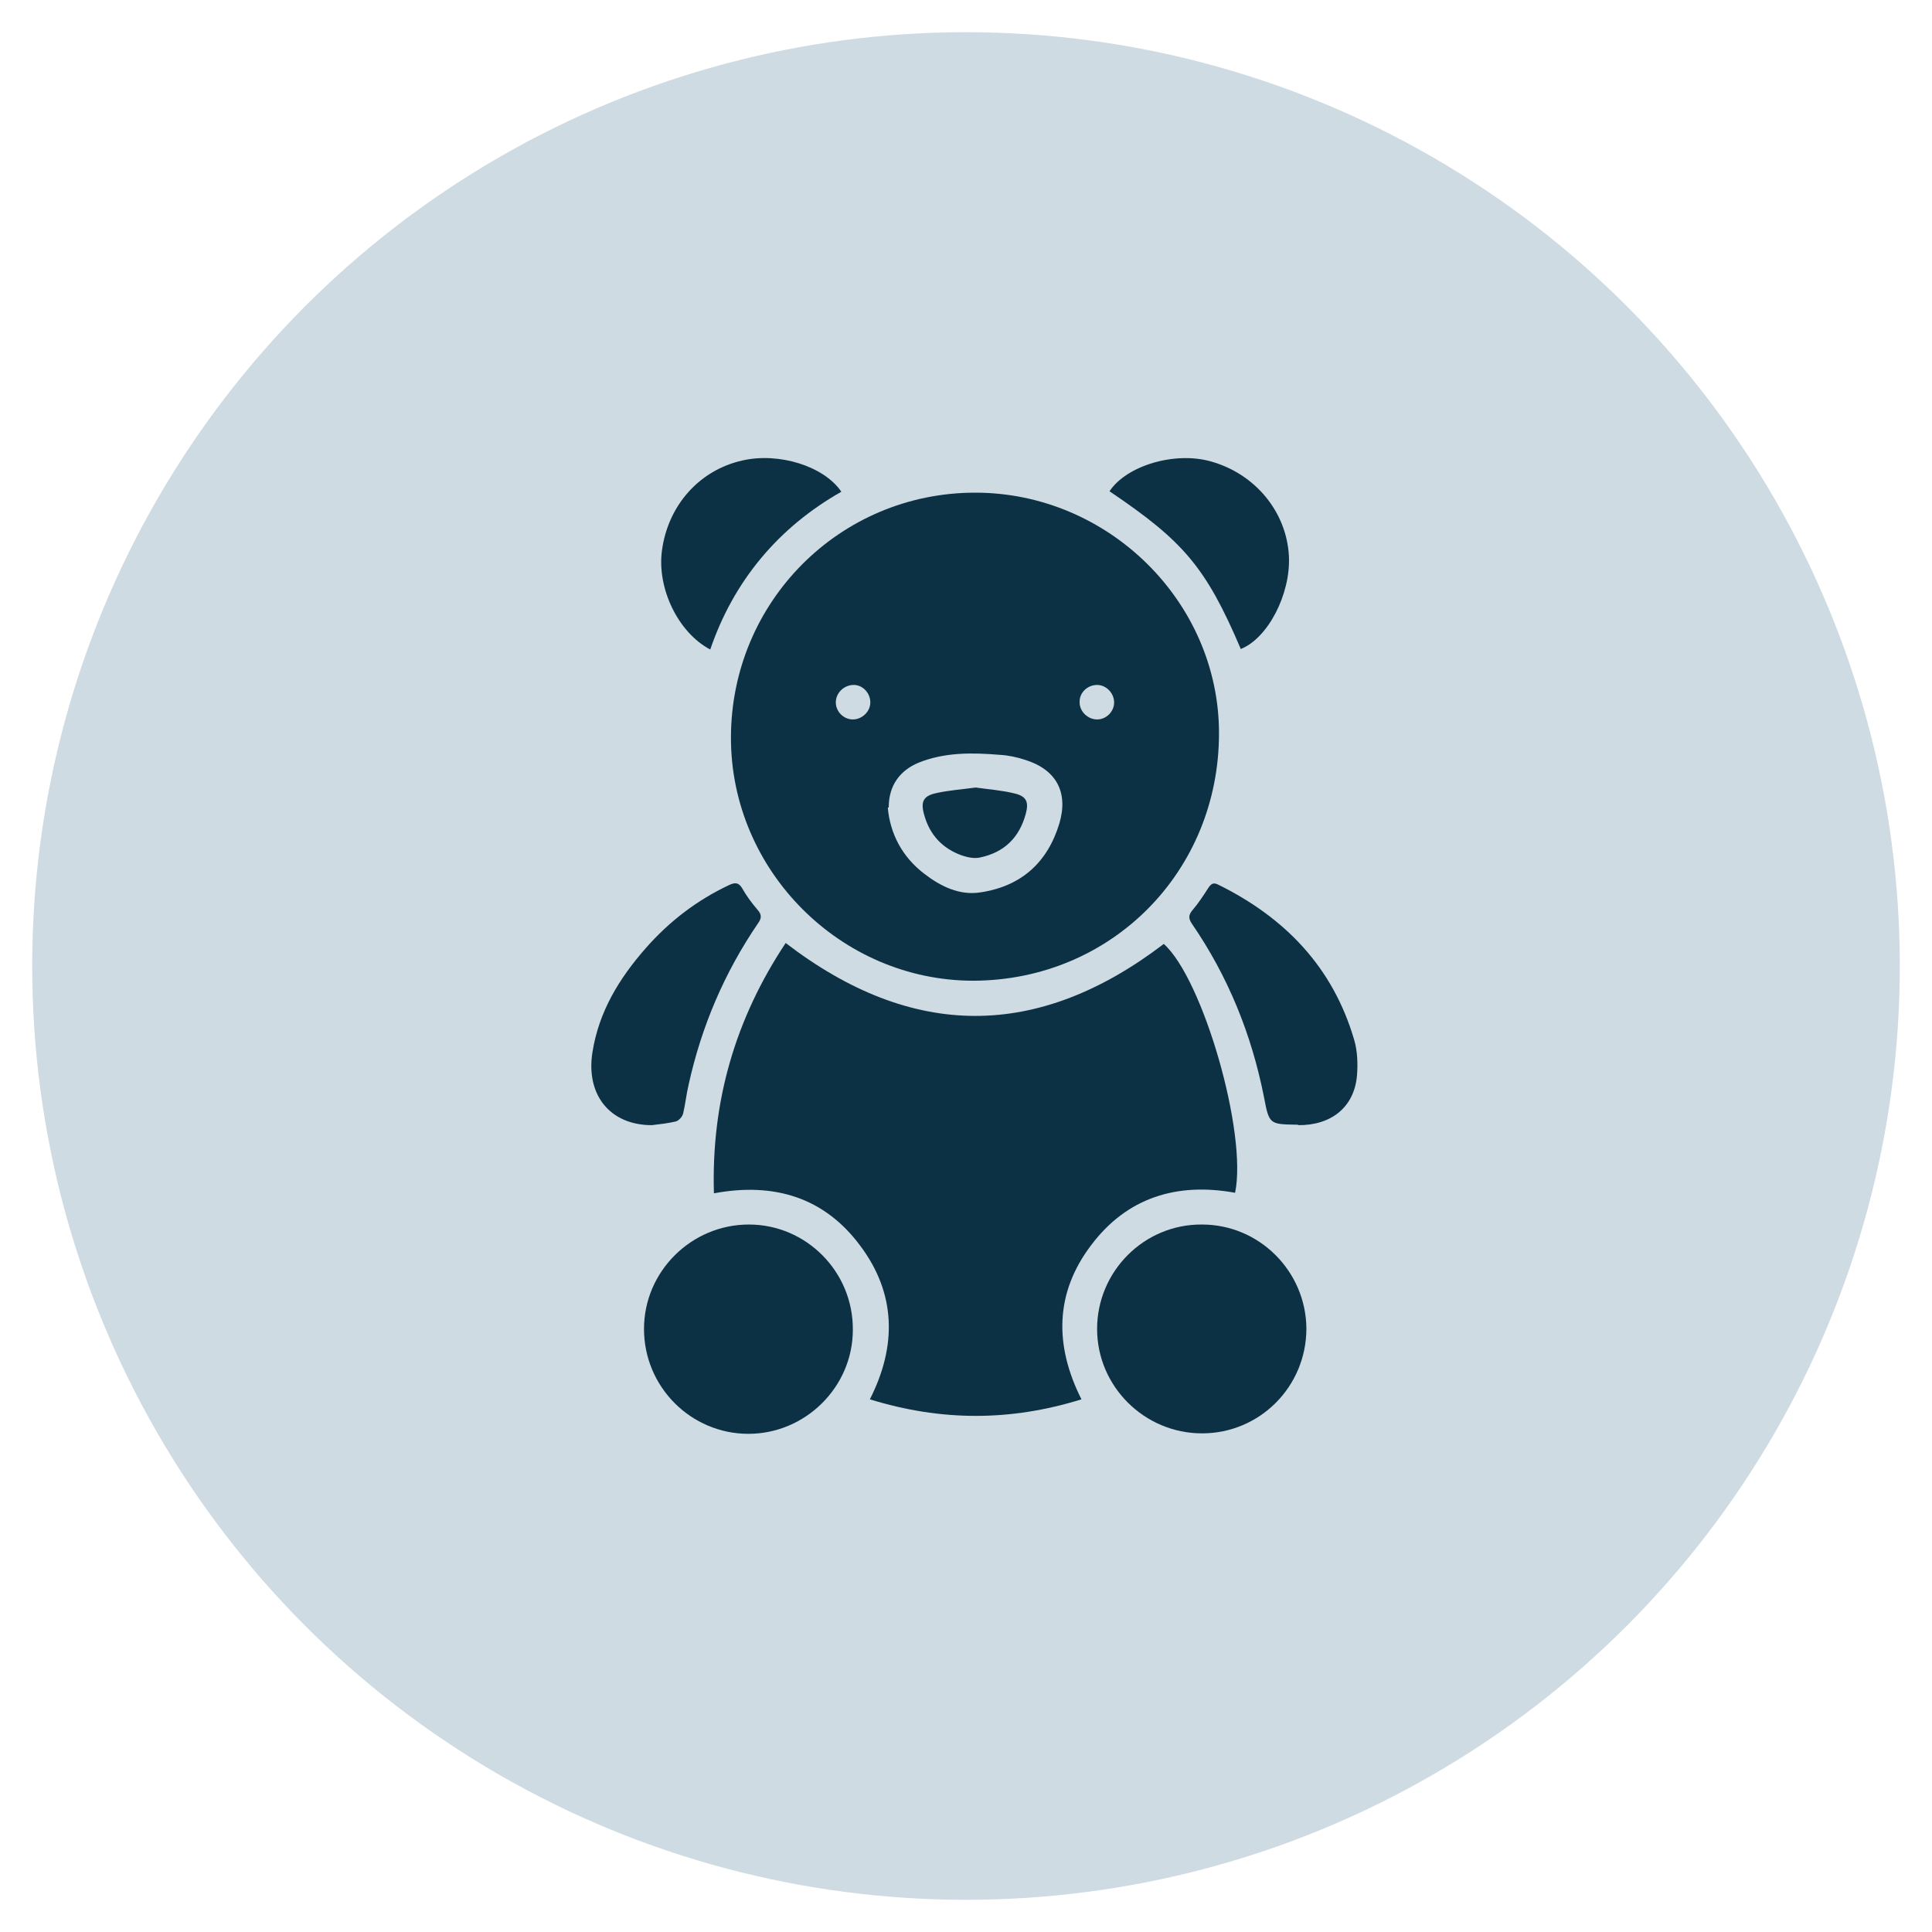 <?xml version="1.0" encoding="UTF-8"?><svg id="Icons" xmlns="http://www.w3.org/2000/svg" viewBox="0 0 42 42"><defs><style>.cls-1{fill:#cfdbe2;}.cls-2{fill:#0c3145;}</style></defs><circle class="cls-1" cx="21" cy="21" r="20.3"/><path class="cls-1" d="m21.13,26.22c-.68-.01-1.28-.07-1.85-.32-.52-.23-.91-.57-1-1.17-.06-.43.05-.83.28-1.19.59-.94,1.44-1.45,2.56-1.43,1.13.02,1.98.57,2.52,1.56.18.32.26.68.21,1.05-.07.49-.35.82-.77,1.06-.43.25-.91.35-1.4.4-.2.02-.41.03-.55.03Z"/><path class="cls-1" d="m20.62,19.85c0,.28-.06.55-.23.79-.26.36-.7.44-1.06.18-.4-.28-.55-.7-.6-1.17-.03-.28.03-.55.14-.8.22-.51.88-.63,1.27-.23.33.34.48.75.48,1.23Z"/><path class="cls-1" d="m23.42,19.43c-.02.52-.13.89-.39,1.2-.26.31-.59.42-.91.31-.25-.09-.4-.28-.5-.52-.24-.6-.06-1.39.41-1.83.38-.35,1.01-.23,1.22.25.09.22.13.46.17.59Z"/><path class="cls-1" d="m16.4,21.23c.02-.09.03-.24.07-.38.17-.54.7-.73,1.18-.43.35.22.54.54.66.93.09.3.11.6,0,.91-.19.55-.76.74-1.23.38-.45-.34-.65-.8-.68-1.41Z"/><path class="cls-1" d="m25.73,21.29c-.02.5-.19.93-.57,1.26-.1.08-.21.16-.33.21-.4.16-.8,0-.97-.4-.23-.57-.08-1.1.25-1.58.14-.2.33-.36.56-.44.36-.12.72,0,.89.34.09.19.13.4.19.6-.01,0-.02,0-.04.01Z"/><path class="cls-2" d="m21.2,10.71c2.89,0,5.3,2.37,5.3,5.23,0,3.01-2.34,5.37-5.34,5.38-2.88,0-5.27-2.39-5.27-5.28,0-2.95,2.36-5.33,5.31-5.33Zm-1.9,6.85c.05.56.31,1.07.8,1.44.35.27.76.47,1.21.4.88-.13,1.46-.64,1.72-1.5.2-.68-.07-1.17-.74-1.38-.18-.06-.37-.1-.55-.11-.6-.05-1.2-.06-1.77.17-.41.17-.65.5-.65.97Zm-.38-2.29c0-.2-.16-.38-.36-.38-.21,0-.39.17-.39.38,0,.2.17.37.37.37.2,0,.38-.17.38-.37Zm4.93.37c.2,0,.37-.17.37-.37,0-.2-.17-.38-.37-.38-.21,0-.39.17-.38.38,0,.2.18.37.38.37Z"/><path class="cls-2" d="m15.52,25.94c-.06-2,.47-3.8,1.56-5.44,2.75,2.11,5.48,2.11,8.22.02.85.76,1.82,4.11,1.55,5.41-1.26-.23-2.35.1-3.13,1.14-.79,1.04-.8,2.18-.21,3.35-1.54.48-3.05.48-4.6,0,.59-1.16.57-2.3-.21-3.34-.78-1.05-1.87-1.38-3.17-1.14Z"/><path class="cls-2" d="m14,28.89c0-1.25,1.03-2.27,2.28-2.27,1.25,0,2.27,1.03,2.26,2.29,0,1.24-1.03,2.26-2.27,2.26-1.25,0-2.27-1.02-2.27-2.28Z"/><path class="cls-2" d="m26.13,31.16c-1.25,0-2.28-1.02-2.28-2.27,0-1.25,1.02-2.28,2.28-2.27,1.25,0,2.26,1.02,2.27,2.26,0,1.26-1.01,2.28-2.27,2.28Z"/><path class="cls-2" d="m14.17,24.46c-.91,0-1.44-.66-1.29-1.59.14-.88.58-1.6,1.16-2.26.51-.58,1.11-1.04,1.81-1.37.13-.06.21-.06.29.08.09.16.21.32.33.46.09.1.09.18.01.29-.73,1.07-1.23,2.24-1.51,3.51-.05.21-.07.42-.12.63-.02.07-.09.15-.16.17-.17.04-.35.06-.52.08Z"/><path class="cls-2" d="m28.23,24.45s-.03,0-.04,0c-.59-.01-.6-.01-.71-.59-.27-1.37-.78-2.63-1.57-3.78-.08-.12-.07-.19.01-.29.13-.15.24-.32.35-.49.06-.09.11-.12.21-.07,1.46.72,2.5,1.8,2.96,3.38.07.24.08.51.06.77-.06.69-.56,1.09-1.29,1.08Z"/><path class="cls-2" d="m26.97,14.1c-.76-1.78-1.25-2.34-2.85-3.42.37-.56,1.42-.87,2.2-.65.97.27,1.65,1.1,1.7,2.06.04.83-.46,1.79-1.05,2.02Z"/><path class="cls-2" d="m15.44,14.12c-.7-.37-1.16-1.33-1.05-2.15.13-.98.81-1.75,1.75-1.96.79-.18,1.77.12,2.15.68-.67.38-1.26.86-1.75,1.45-.49.59-.85,1.25-1.1,1.98Z"/><path class="cls-2" d="m21.21,17.12c.28.04.57.06.85.13.25.06.31.18.24.44-.14.52-.47.84-.99.95-.12.03-.27,0-.39-.04-.43-.15-.71-.45-.83-.89-.08-.28-.02-.41.27-.47.27-.06.56-.08.85-.12Z"/></svg>